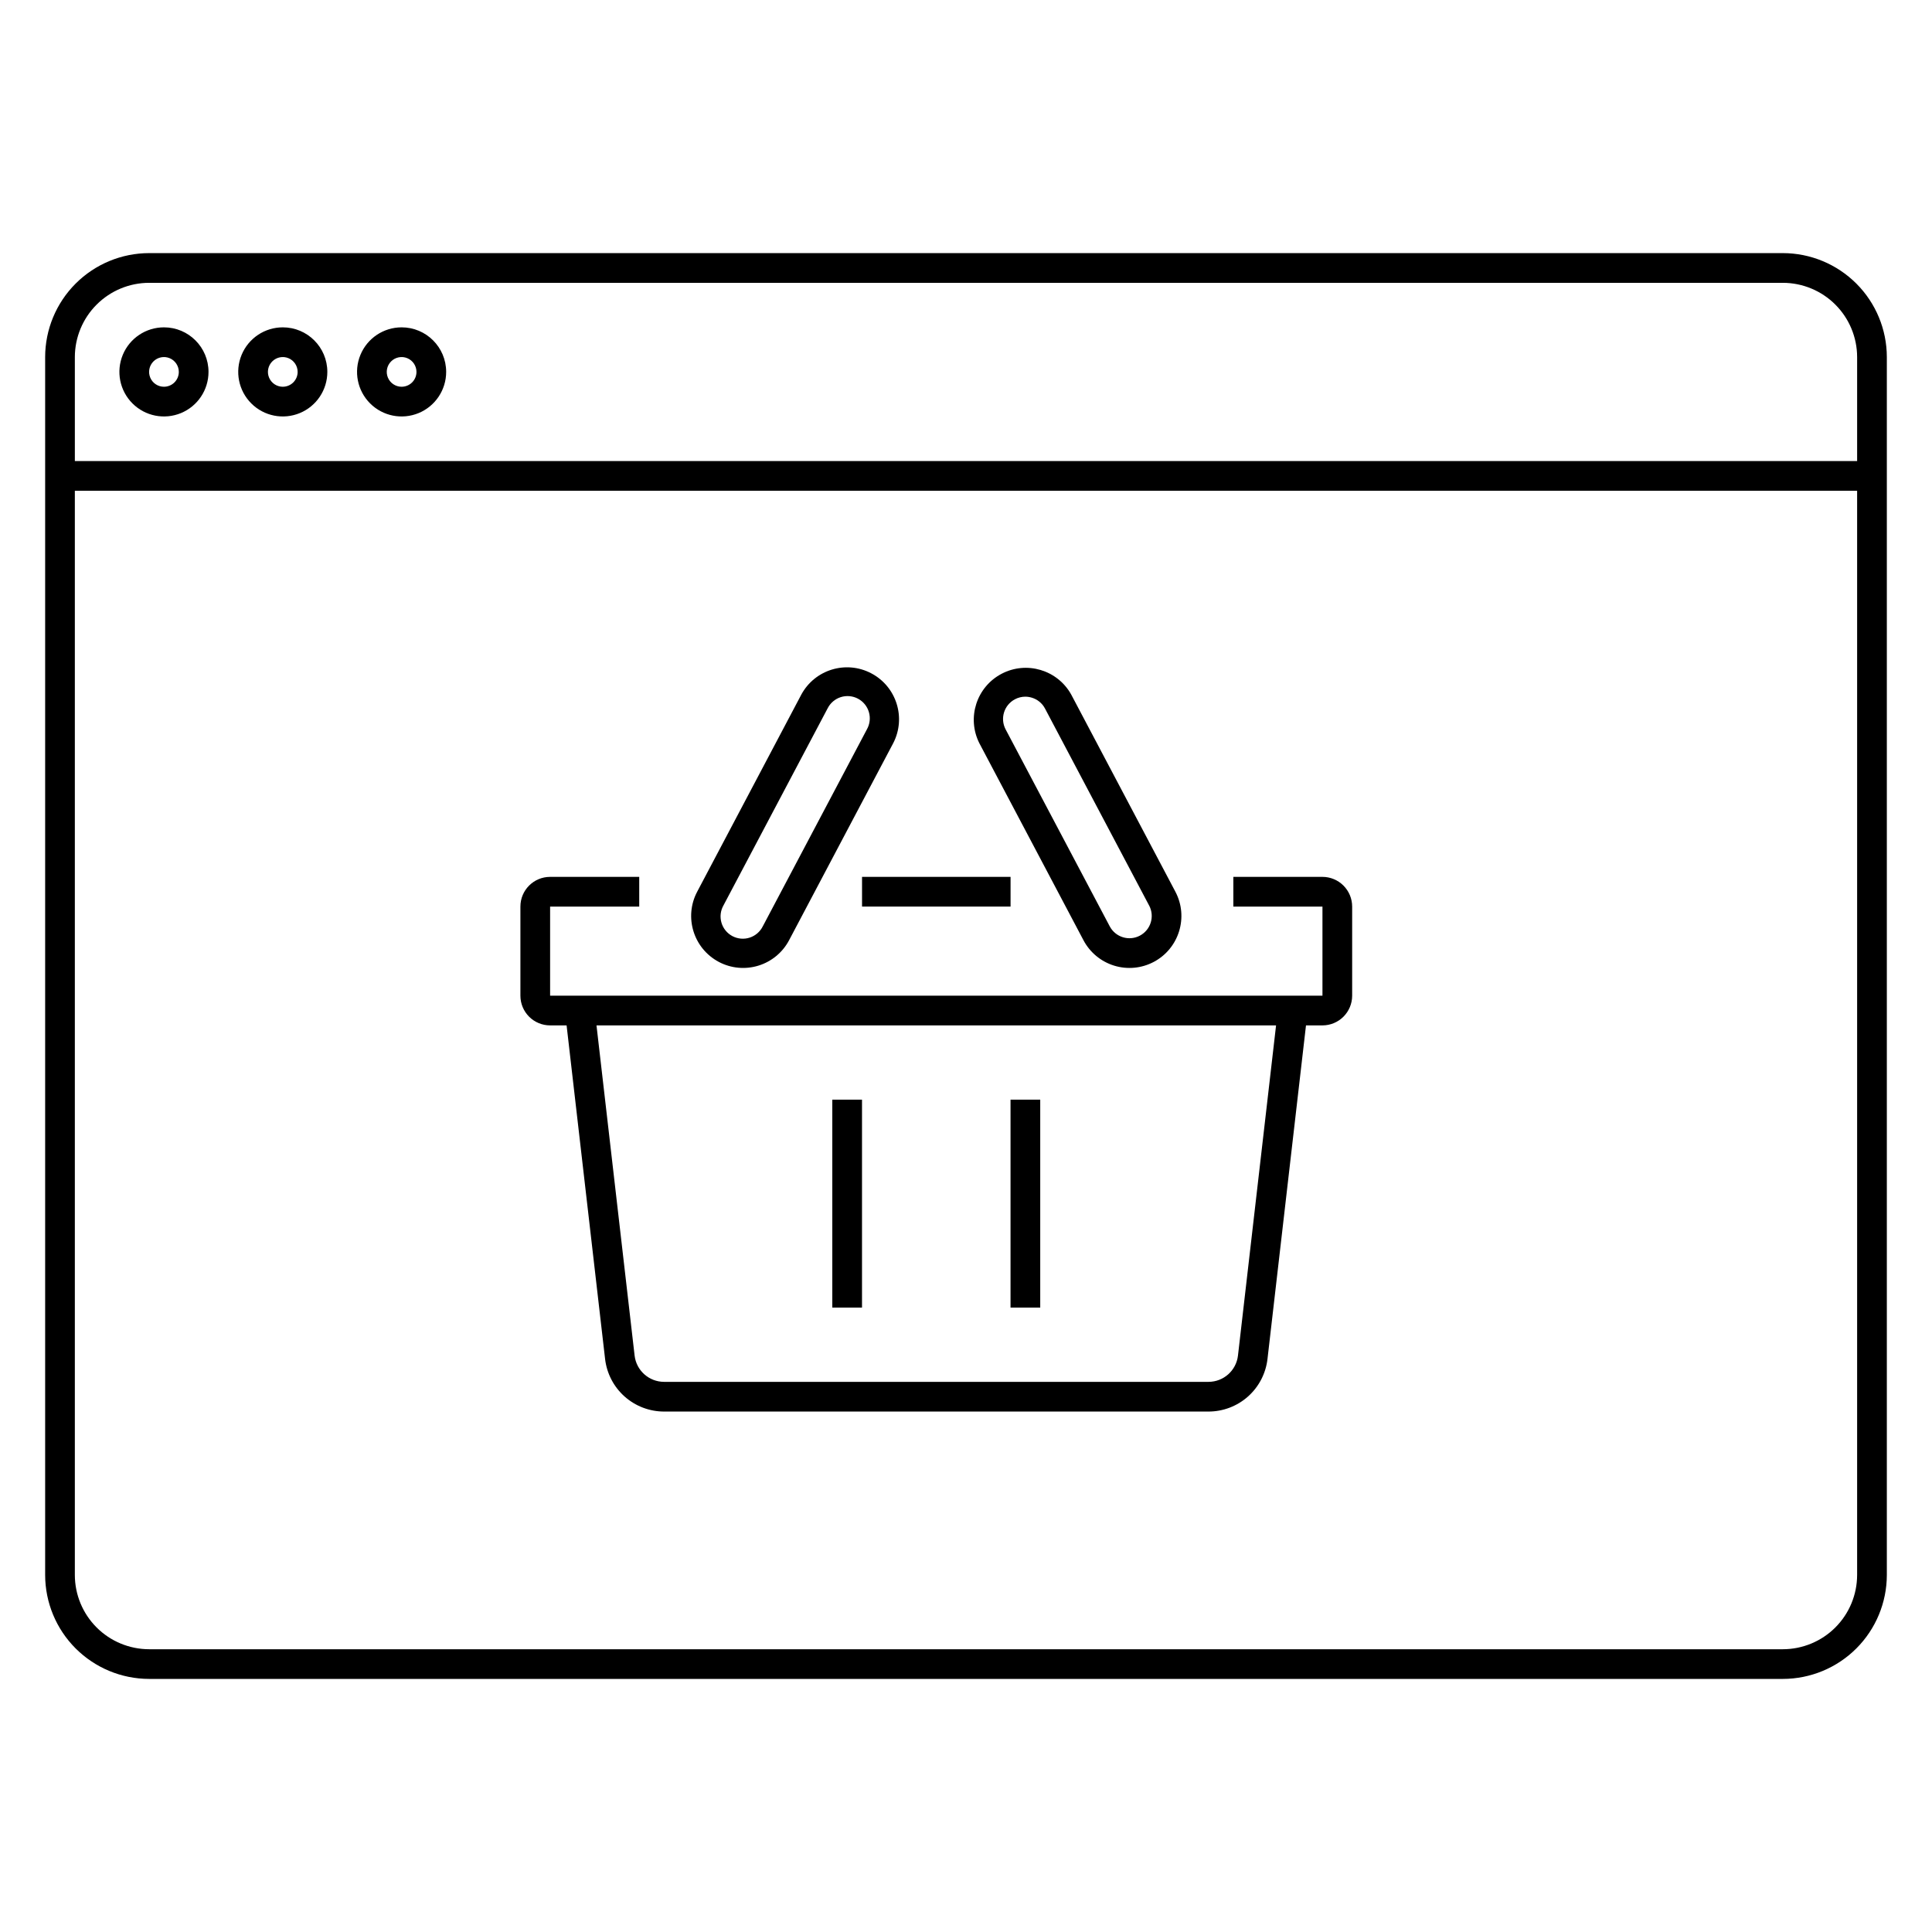 <?xml version="1.0" encoding="UTF-8"?>
<!-- The Best Svg Icon site in the world: iconSvg.co, Visit us! https://iconsvg.co -->
<svg fill="#000000" width="800px" height="800px" version="1.1" viewBox="144 144 512 512" xmlns="http://www.w3.org/2000/svg">
 <g>
  <path d="m183.52 588.93h432.96c7.305-0.008 14.305-2.914 19.473-8.078 5.164-5.164 8.07-12.168 8.078-19.473v-322.75c-0.008-7.305-2.914-14.309-8.078-19.473-5.168-5.164-12.168-8.07-19.473-8.078h-432.96c-7.305 0.008-14.309 2.914-19.477 8.078-5.164 5.164-8.07 12.168-8.078 19.473v322.75c0.008 7.305 2.914 14.309 8.078 19.473 5.168 5.164 12.172 8.07 19.477 8.078zm-19.684-350.3c0.008-5.215 2.082-10.219 5.773-13.906 3.688-3.691 8.691-5.766 13.91-5.773h432.96c5.215 0.008 10.219 2.082 13.906 5.773 3.691 3.688 5.766 8.691 5.773 13.906v27.551l-472.32 0.004zm0 35.426h472.32v287.33c-0.008 5.219-2.082 10.219-5.773 13.91-3.688 3.688-8.691 5.762-13.906 5.769h-432.96c-5.219-0.008-10.223-2.082-13.91-5.769-3.691-3.691-5.766-8.691-5.773-13.91z"/>
  <path d="m187.45 230.75c-4.773 0-9.082 2.875-10.91 7.289-1.824 4.414-0.816 9.492 2.562 12.867 3.375 3.379 8.453 4.387 12.867 2.562 4.414-1.828 7.289-6.137 7.289-10.91 0-6.523-5.285-11.809-11.809-11.809zm0 15.742c-1.59 0-3.027-0.957-3.637-2.43-0.609-1.469-0.27-3.16 0.855-4.289 1.125-1.125 2.816-1.461 4.289-0.852 1.469 0.609 2.43 2.043 2.43 3.637 0 1.043-0.414 2.043-1.152 2.781-0.738 0.738-1.742 1.152-2.785 1.152z"/>
  <path d="m218.94 230.75c-4.773 0-9.082 2.875-10.91 7.289-1.824 4.414-0.816 9.492 2.562 12.867 3.375 3.379 8.453 4.387 12.867 2.562 4.414-1.828 7.289-6.137 7.289-10.91 0-6.523-5.285-11.809-11.809-11.809zm0 15.742c-1.59 0-3.027-0.957-3.637-2.43-0.609-1.469-0.273-3.16 0.855-4.289 1.125-1.125 2.816-1.461 4.289-0.852 1.469 0.609 2.43 2.043 2.43 3.637 0 1.043-0.414 2.043-1.152 2.781-0.738 0.738-1.742 1.152-2.785 1.152z"/>
  <path d="m250.43 230.75c-4.777 0-9.082 2.875-10.91 7.289-1.828 4.414-0.816 9.492 2.562 12.867 3.375 3.379 8.453 4.387 12.867 2.562 4.41-1.828 7.289-6.137 7.289-10.91 0-6.523-5.285-11.809-11.809-11.809zm0 15.742c-1.59 0-3.027-0.957-3.637-2.43-0.609-1.469-0.273-3.16 0.855-4.289 1.125-1.125 2.816-1.461 4.289-0.852 1.469 0.609 2.43 2.043 2.43 3.637 0 1.043-0.414 2.043-1.152 2.781-0.738 0.738-1.742 1.152-2.785 1.152z"/>
  <path d="m289.79 415.74h4.363l10.199 88.395c0.445 3.84 2.281 7.379 5.168 9.953 2.883 2.57 6.613 3.988 10.477 3.988h144.26c3.863 0 7.594-1.418 10.477-3.988 2.883-2.574 4.723-6.113 5.164-9.953l10.203-88.395h4.359c2.09 0 4.094-0.828 5.566-2.305 1.477-1.477 2.309-3.481 2.309-5.566v-23.617c0-2.086-0.832-4.09-2.309-5.566-1.473-1.477-3.477-2.305-5.566-2.305h-23.613v7.871h23.617v23.617h-204.68v-23.617h23.617v-7.871h-23.617c-4.348 0-7.871 3.523-7.871 7.871v23.617c0 2.086 0.828 4.09 2.305 5.566 1.477 1.477 3.481 2.305 5.566 2.305zm192.38 0-10.094 87.492c-0.457 3.973-3.82 6.973-7.82 6.973h-144.26c-4 0-7.363-3-7.82-6.973l-10.098-87.492z"/>
  <path d="m372.45 376.38h39.359v7.871h-39.359z"/>
  <path d="m334.5 398.92c3.231 1.707 7.008 2.059 10.5 0.98 3.488-1.078 6.41-3.496 8.117-6.731l27.59-52.211c3.481-6.715 0.891-14.98-5.797-18.512-6.688-3.535-14.973-1.016-18.562 5.641l-27.594 52.234c-3.543 6.723-0.973 15.043 5.746 18.598zm1.215-14.957 27.59-52.199h0.004c0.703-1.434 1.957-2.516 3.473-3.008 1.516-0.492 3.168-0.348 4.578 0.395 1.41 0.746 2.457 2.027 2.906 3.559 0.449 1.527 0.262 3.176-0.52 4.562l-27.59 52.199h-0.004c-0.703 1.43-1.957 2.516-3.473 3.008-1.516 0.492-3.168 0.348-4.578-0.395-1.41-0.746-2.457-2.027-2.906-3.559-0.449-1.527-0.262-3.176 0.52-4.562z"/>
  <path d="m431.13 393.17c1.707 3.234 4.625 5.652 8.117 6.731s7.269 0.727 10.5-0.98c6.719-3.555 9.289-11.879 5.746-18.602l-27.59-52.219c-3.629-6.57-11.852-9.031-18.492-5.527-6.641 3.504-9.25 11.68-5.875 18.383zm-18.168-63.852c0.848-0.453 1.793-0.688 2.754-0.691 0.594 0.004 1.184 0.094 1.75 0.27 1.5 0.457 2.75 1.496 3.477 2.883l27.59 52.199h0.004c1.523 2.883 0.422 6.453-2.461 7.977-2.883 1.523-6.453 0.422-7.981-2.461l-27.594-52.199c-1.523-2.883-0.422-6.453 2.461-7.977z"/>
  <path d="m364.57 435.42h7.871v55.105h-7.871z"/>
  <path d="m411.8 435.42h7.871v55.105h-7.871z"/>
 </g>
</svg>